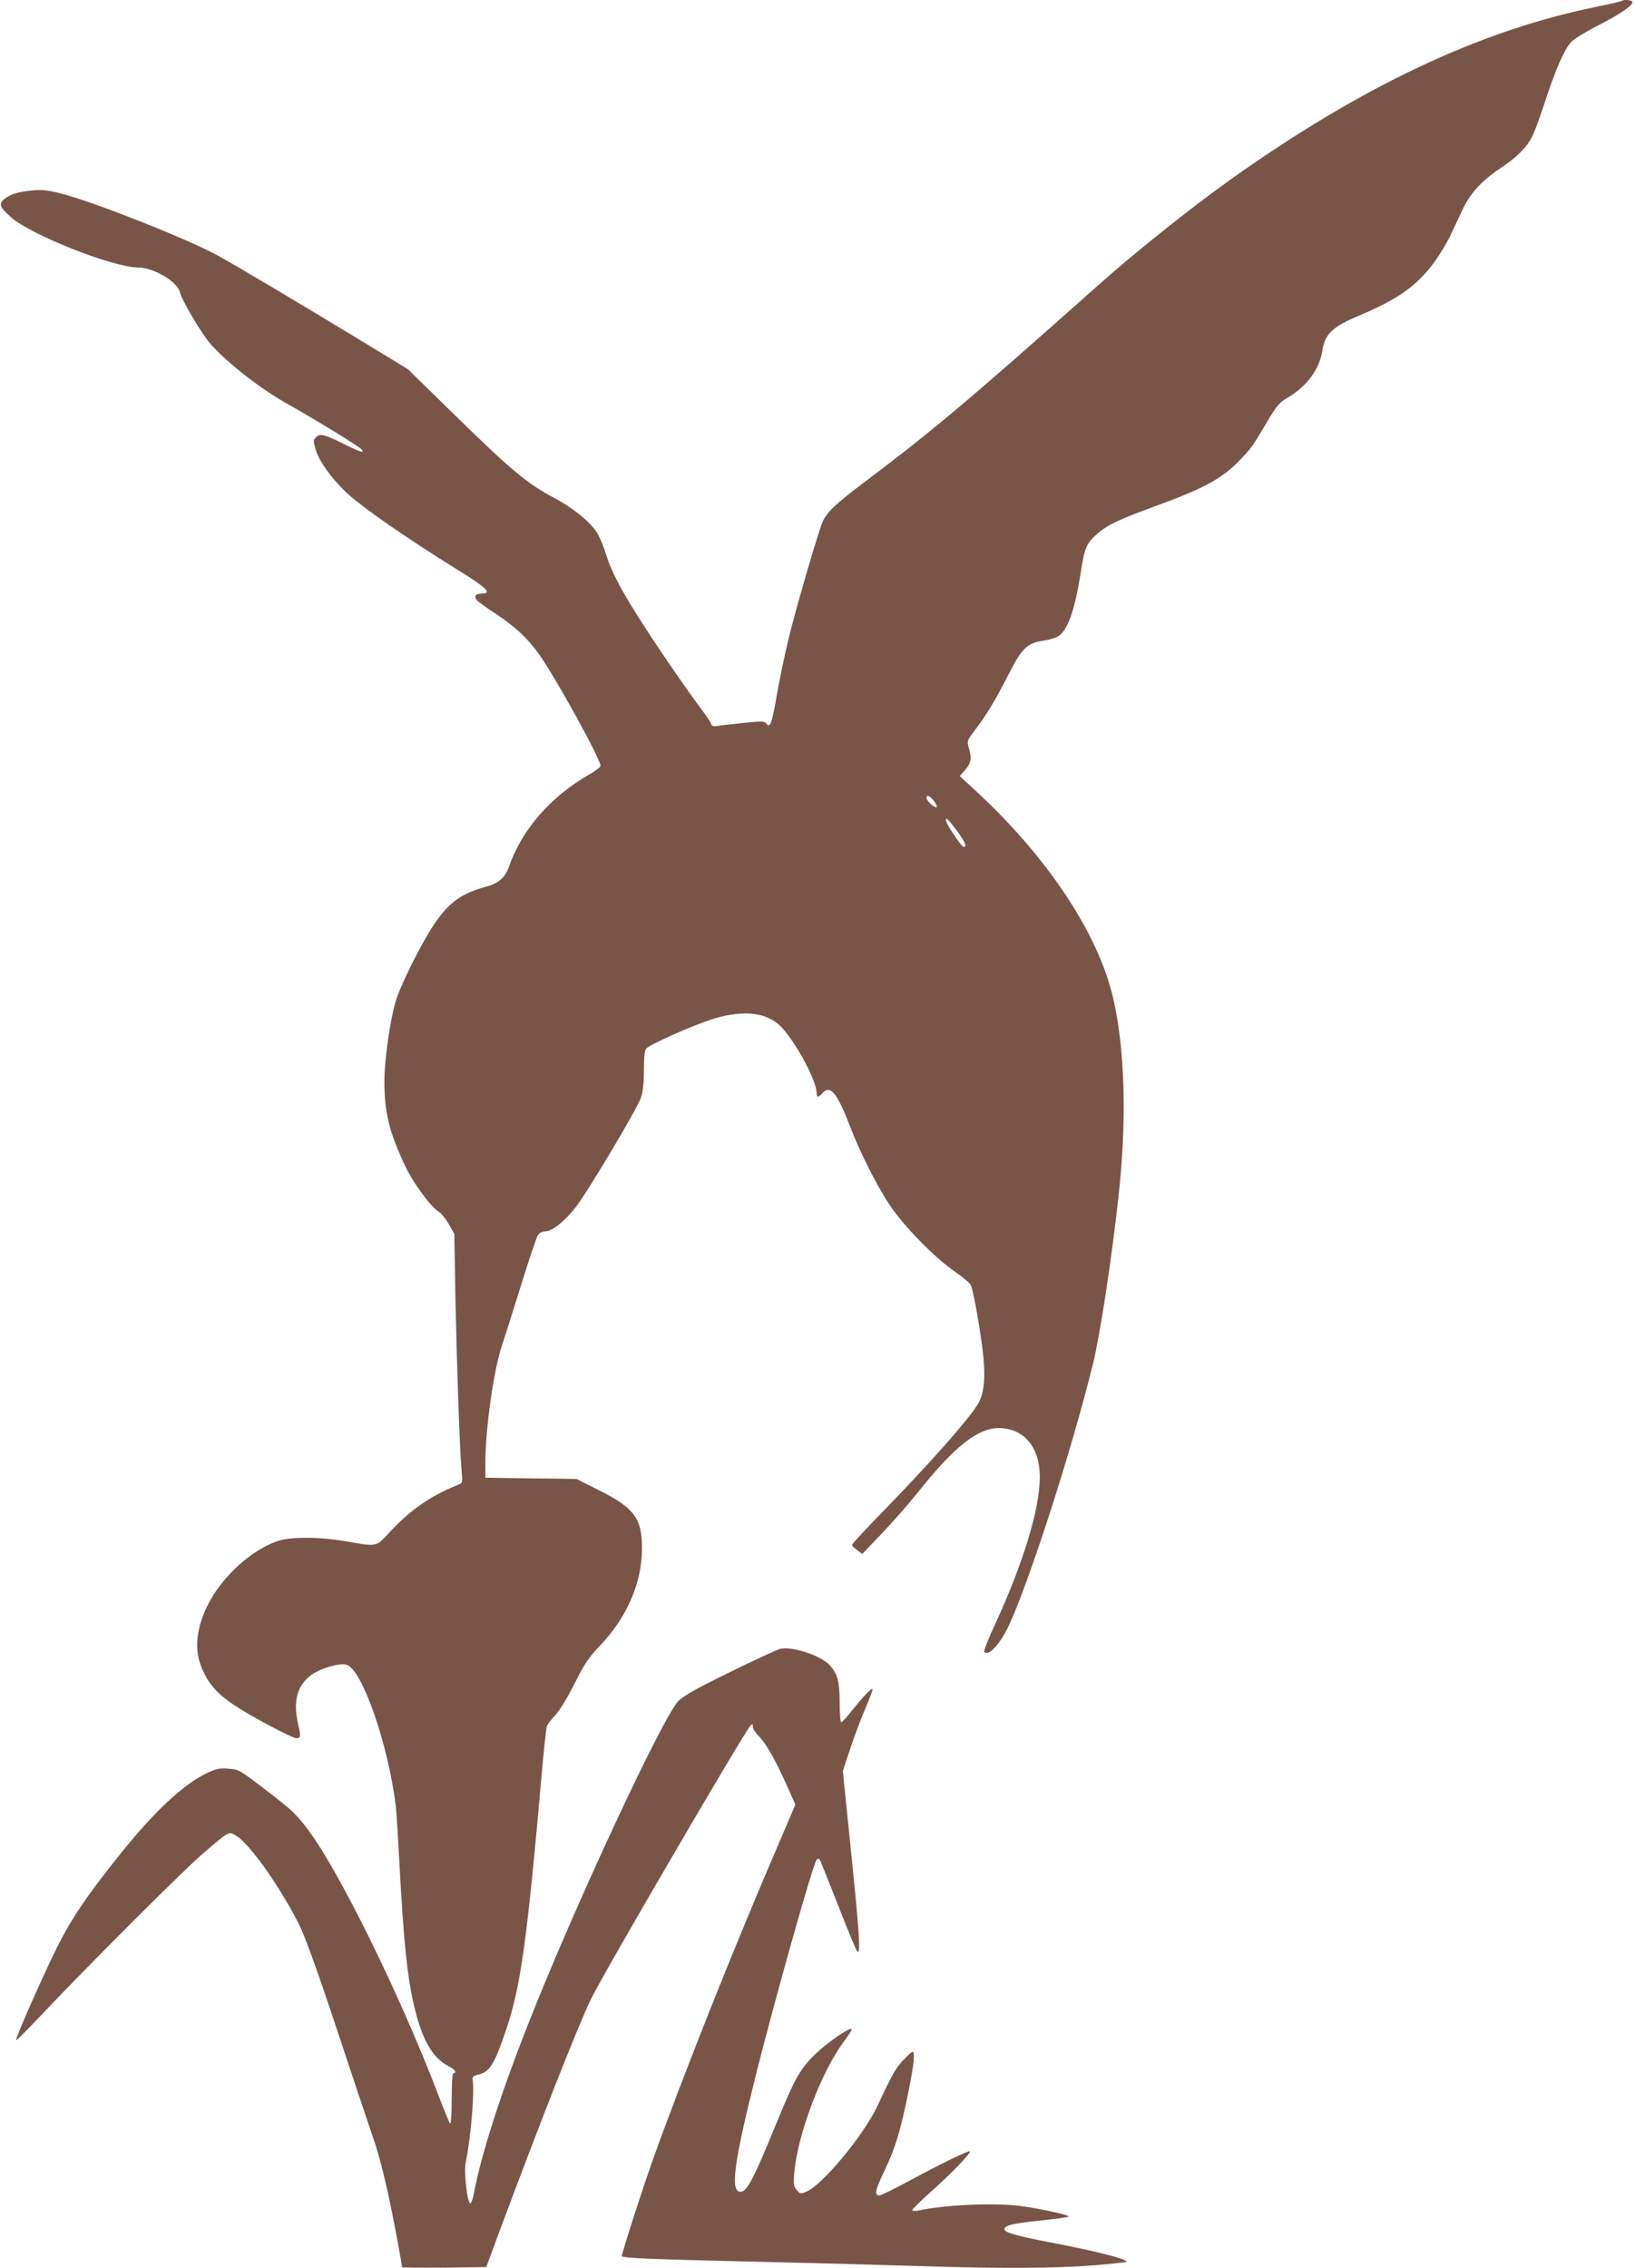 <?xml version="1.0" standalone="no"?>
<!DOCTYPE svg PUBLIC "-//W3C//DTD SVG 20010904//EN"
 "http://www.w3.org/TR/2001/REC-SVG-20010904/DTD/svg10.dtd">
<svg version="1.0" xmlns="http://www.w3.org/2000/svg"
 width="923pt" height="1280pt" viewBox="0 0 923 1280"
 preserveAspectRatio="xMidYMid meet">
<g transform="translate(0,1280) scale(0.1,-0.1)"
fill="#795548" stroke="none">
<path d="M9159 12796 c-3 -3 -72 -19 -154 -36 -656 -134 -1323 -450 -2058
-973 -218 -155 -544 -415 -742 -592 -734 -653 -937 -824 -1321 -1113 -169
-127 -217 -173 -241 -229 -27 -66 -145 -470 -189 -648 -24 -99 -55 -247 -69
-329 -26 -155 -38 -189 -59 -160 -11 14 -24 15 -118 5 -58 -6 -124 -13 -147
-17 -34 -5 -42 -4 -47 12 -4 11 -26 44 -49 74 -68 89 -245 345 -332 482 -121
187 -177 293 -208 388 -14 47 -37 104 -51 127 -38 65 -133 143 -251 206 -147
78 -239 155 -552 461 l-268 262 -269 164 c-366 222 -711 427 -814 483 -167 90
-679 293 -865 342 -79 21 -113 25 -165 21 -86 -8 -134 -22 -166 -50 -33 -27
-26 -45 39 -103 116 -101 577 -283 719 -283 84 0 218 -79 233 -137 12 -51 128
-245 179 -301 102 -111 287 -254 440 -338 139 -78 393 -233 407 -250 20 -24
-7 -16 -99 30 -109 54 -136 61 -156 40 -19 -19 -19 -19 -2 -77 18 -60 87 -156
167 -233 91 -86 342 -260 639 -444 157 -97 190 -130 131 -130 -36 0 -48 -15
-29 -37 7 -9 56 -44 108 -78 107 -71 181 -139 244 -229 95 -134 347 -592 346
-628 0 -7 -28 -29 -62 -48 -218 -125 -380 -309 -454 -519 -23 -65 -58 -96
-132 -116 -140 -38 -212 -91 -296 -219 -76 -115 -191 -348 -215 -436 -32 -117
-61 -329 -61 -442 0 -176 27 -286 115 -474 46 -99 146 -235 193 -264 15 -9 40
-41 57 -71 l30 -54 6 -365 c8 -379 24 -856 35 -972 6 -67 6 -68 -23 -79 -155
-63 -267 -141 -384 -267 -77 -83 -69 -82 -239 -52 -154 27 -317 28 -391 3
-167 -56 -346 -231 -416 -405 -51 -125 -53 -229 -7 -328 37 -80 85 -133 177
-194 94 -63 326 -186 350 -186 25 0 26 11 11 75 -31 132 -8 220 72 281 53 39
164 71 202 58 88 -31 232 -445 276 -794 3 -25 13 -173 21 -330 24 -448 45
-647 86 -815 44 -181 102 -280 191 -326 36 -18 50 -39 28 -39 -6 0 -10 -56
-10 -147 0 -87 -4 -143 -9 -138 -5 6 -35 78 -66 160 -219 574 -572 1289 -747
1513 -64 82 -85 101 -246 224 -129 98 -135 102 -192 106 -50 4 -69 0 -122 -25
-132 -63 -293 -213 -482 -448 -202 -251 -292 -385 -381 -570 -86 -177 -220
-484 -214 -490 2 -2 62 58 133 133 262 278 805 820 916 916 161 138 150 132
198 102 76 -48 250 -296 352 -501 33 -67 104 -263 214 -595 90 -272 182 -547
204 -610 41 -116 91 -330 137 -583 14 -76 25 -140 25 -143 0 -2 107 -3 237 -2
l238 3 87 235 c225 602 429 1121 503 1275 61 130 864 1505 901 1545 12 12 14
12 14 -6 0 -11 14 -33 31 -50 40 -38 93 -131 158 -274 l51 -115 -139 -325
c-224 -523 -504 -1228 -664 -1675 -54 -149 -177 -532 -177 -548 0 -11 166 -18
770 -32 349 -8 772 -20 940 -25 424 -14 744 -12 954 5 98 8 181 17 184 19 14
14 -160 59 -432 111 -191 37 -256 55 -256 74 0 21 45 32 197 48 87 9 161 19
166 23 9 8 -166 46 -273 60 -149 19 -421 7 -577 -26 -19 -4 -33 -2 -33 3 0 5
48 52 106 104 112 99 228 219 219 227 -6 7 -167 -71 -347 -169 -80 -43 -154
-79 -163 -79 -31 0 -25 27 29 141 61 128 90 223 135 447 31 155 38 222 22 222
-4 0 -28 -22 -53 -48 -41 -43 -63 -82 -142 -252 -78 -169 -313 -452 -405 -490
-32 -13 -35 -12 -54 11 -17 21 -19 34 -13 96 18 215 153 572 280 741 30 39 49
72 42 72 -22 0 -137 -79 -197 -137 -90 -85 -121 -140 -223 -389 -134 -327
-169 -394 -206 -394 -59 0 -37 163 86 655 108 431 325 1200 344 1219 5 5 12 7
16 4 3 -4 50 -120 104 -258 54 -139 103 -257 109 -263 22 -22 14 93 -50 713
l-31 305 45 135 c25 75 64 178 87 229 22 52 38 96 36 99 -7 6 -55 -45 -119
-125 -27 -35 -53 -63 -58 -63 -5 0 -9 50 -9 110 0 121 -12 164 -58 214 -51 54
-212 106 -279 90 -15 -4 -142 -62 -280 -130 -188 -92 -263 -134 -293 -164 -88
-88 -590 -1166 -847 -1820 -159 -402 -270 -751 -310 -970 -5 -25 -13 -45 -18
-45 -17 0 -37 175 -26 230 29 140 51 400 39 469 -2 15 5 21 30 27 66 14 92 55
159 253 83 244 118 499 203 1464 11 128 24 240 27 250 3 9 25 38 49 63 25 28
70 101 109 180 56 112 79 145 144 213 149 157 234 351 235 541 2 173 -41 233
-238 332 l-131 66 -120 2 c-66 0 -182 2 -257 3 l-138 2 0 78 c0 202 47 530 95
673 14 41 62 191 106 334 44 143 87 270 95 283 9 14 25 22 42 22 40 1 114 60
176 142 76 102 341 547 363 610 13 38 18 83 18 159 0 72 4 111 13 121 17 21
237 120 355 160 172 58 309 50 394 -25 79 -70 212 -310 213 -384 0 -28 10 -29
33 -3 43 50 82 4 154 -183 53 -141 154 -342 225 -447 78 -118 253 -297 366
-375 46 -32 88 -67 93 -79 16 -38 58 -280 70 -399 13 -135 3 -217 -33 -275
-55 -89 -265 -326 -530 -599 -98 -100 -178 -186 -178 -192 0 -5 13 -19 29 -30
l29 -21 107 112 c59 61 153 168 208 237 205 257 336 361 455 361 142 0 232
-107 232 -276 0 -179 -93 -484 -251 -828 -38 -81 -66 -152 -63 -157 20 -33 87
38 137 142 115 244 358 997 477 1481 39 157 106 593 144 943 48 426 37 835
-30 1122 -85 368 -376 804 -788 1181 l-78 72 31 35 c33 38 38 65 20 125 -11
37 -10 40 33 97 60 77 117 171 185 304 82 163 110 190 208 204 28 4 62 14 77
23 54 31 95 145 128 355 23 148 33 170 94 224 57 50 120 80 319 153 281 102
385 158 484 261 66 68 73 78 153 213 57 96 71 113 118 141 109 64 181 161 197
266 14 94 57 135 210 199 212 89 319 164 415 291 33 44 75 113 95 154 19 41
51 108 70 149 44 94 107 164 214 236 95 63 149 117 182 182 12 23 45 114 74
203 57 173 102 278 142 325 14 17 80 58 152 95 131 67 206 119 196 136 -6 9
-48 13 -56 5z m-3885 -4519 c11 -15 17 -29 14 -32 -8 -9 -58 35 -58 52 0 21
20 12 44 -20z m126 -163 c48 -65 61 -94 40 -94 -12 0 -100 132 -100 149 0 20
9 12 60 -55z"/>
</g>
</svg>
